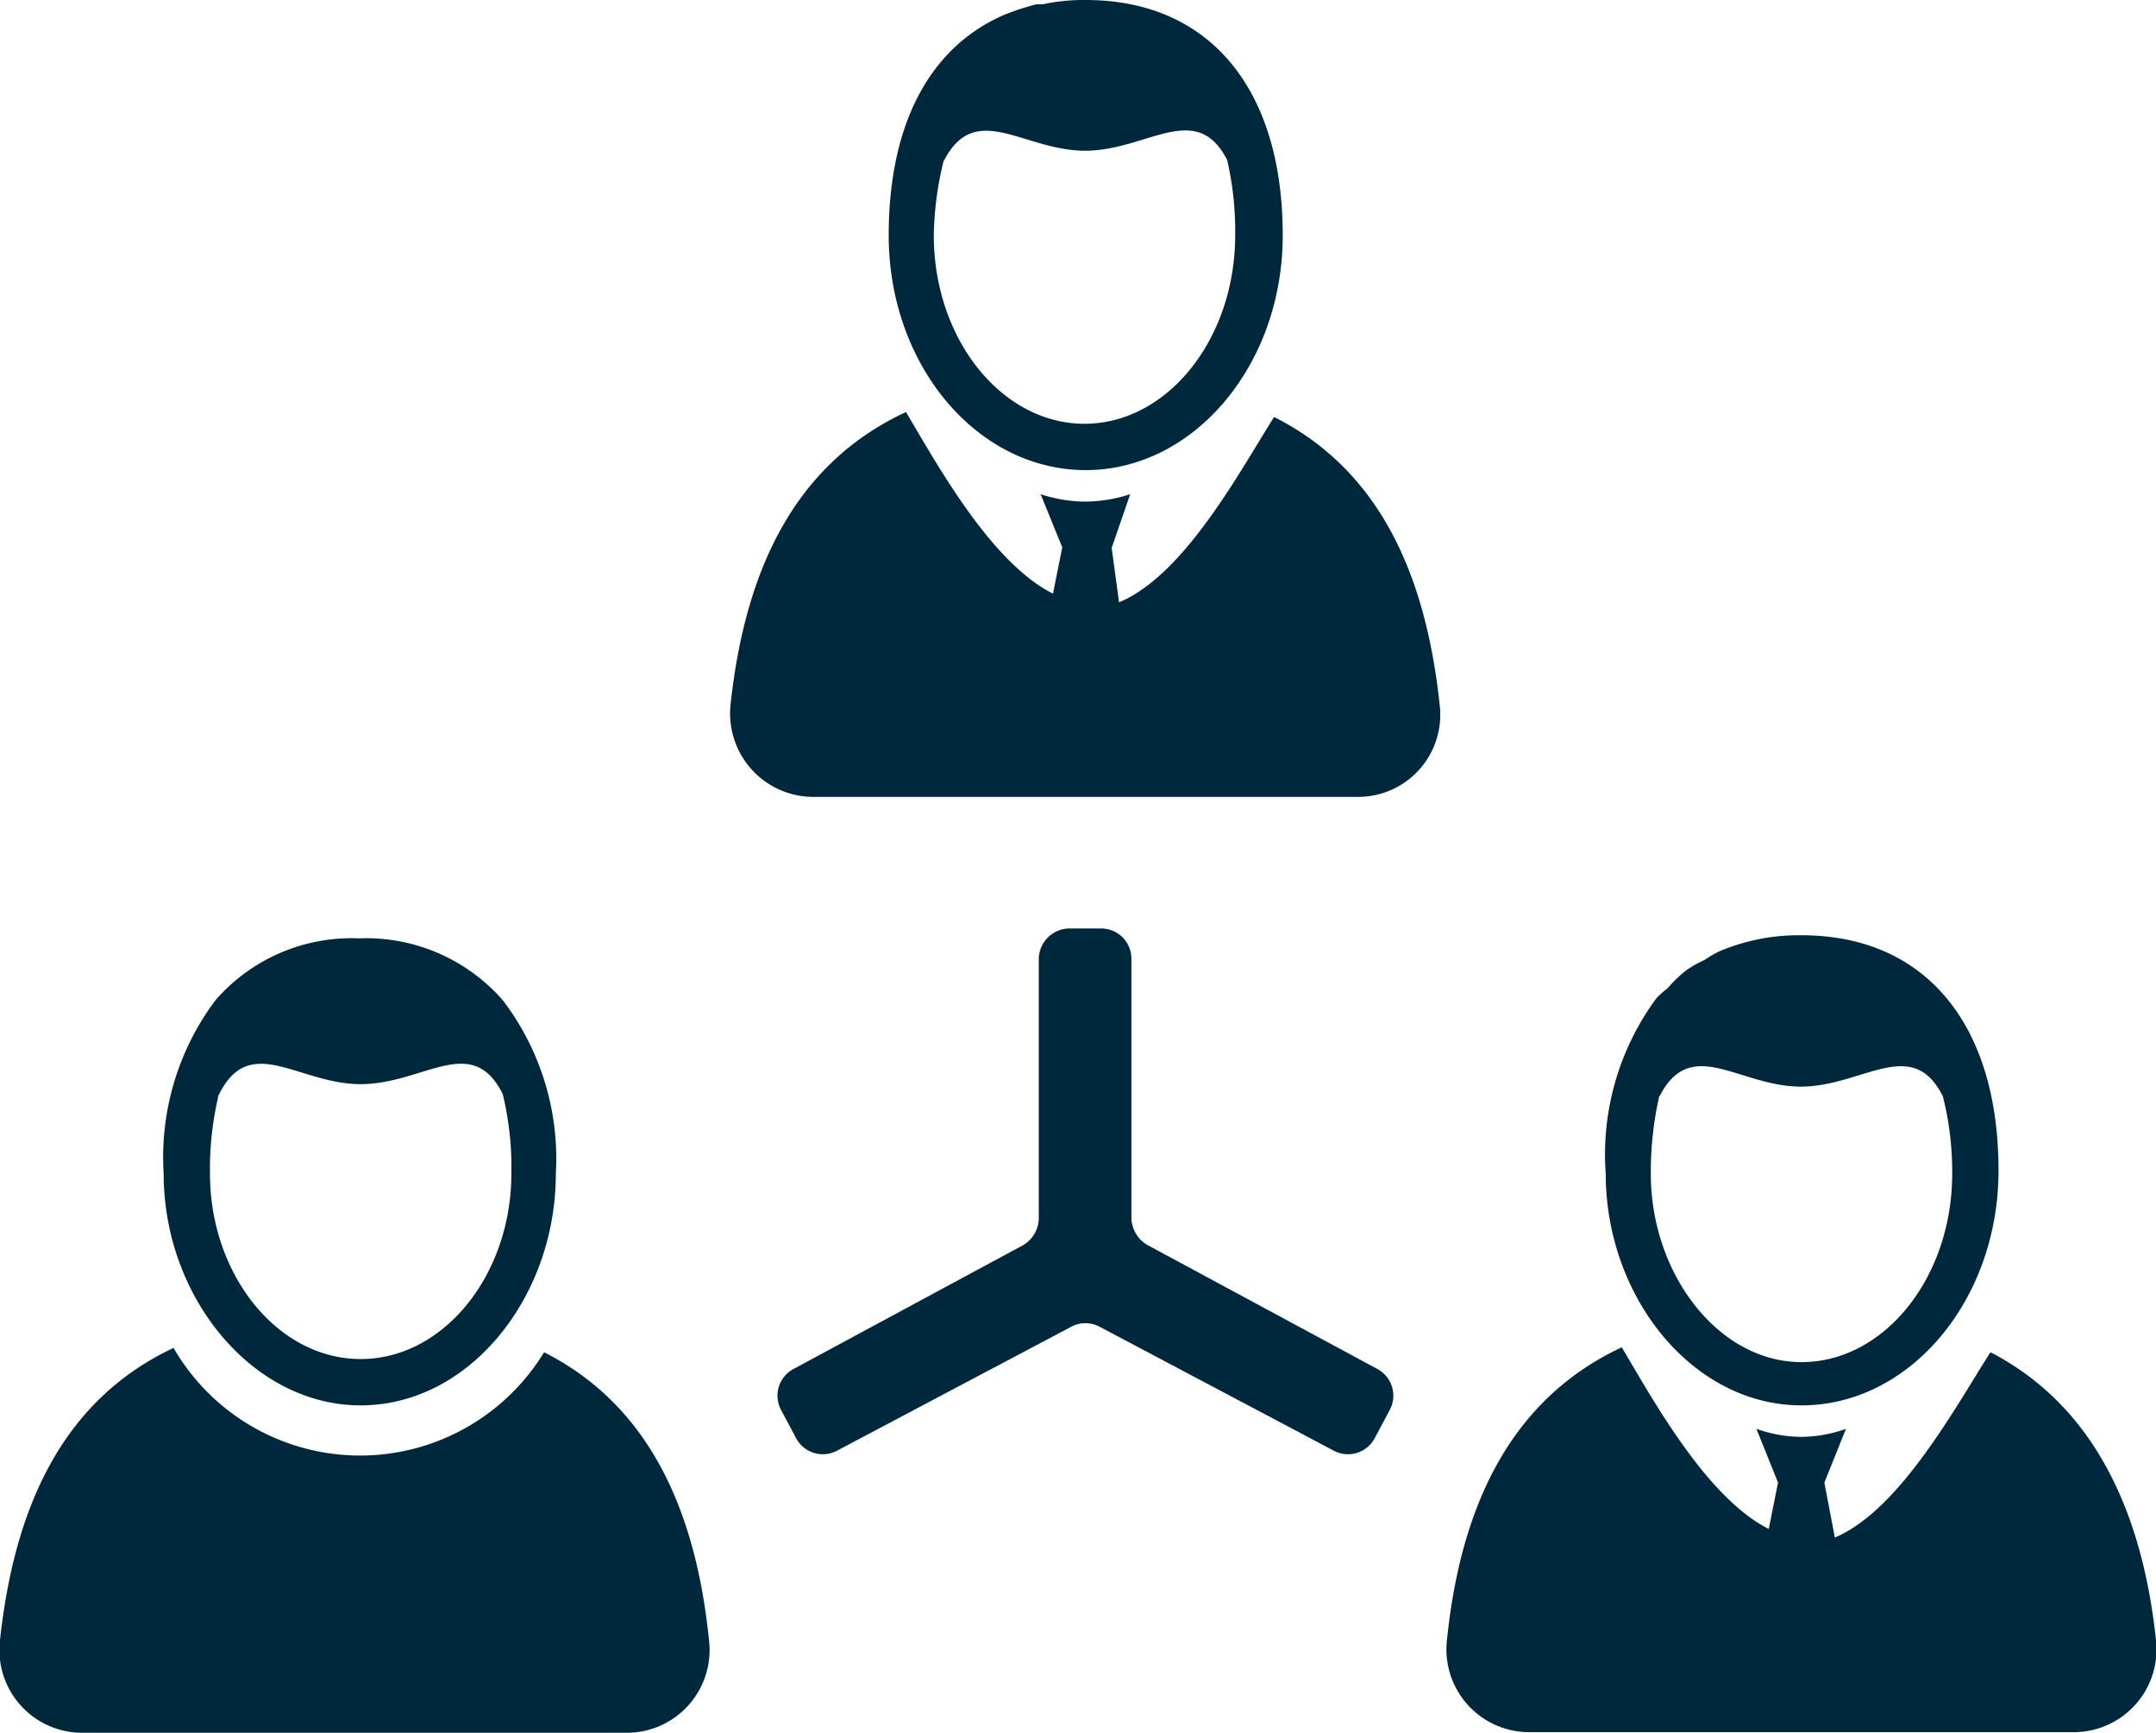 <svg xmlns="http://www.w3.org/2000/svg" viewBox="0 0 34.91 28.05"><defs><style>.cls-1{fill:#00283d;}</style></defs><g id="Layer_2" data-name="Layer 2"><g id="Layer_2-2" data-name="Layer 2"><path class="cls-1" d="M8.81,21.89a3.49,3.49,0,0,1-6-.07C1,22.67.23,24.42,0,26.55a1.34,1.34,0,0,0,1.32,1.5h8.84a1.34,1.34,0,0,0,1.32-1.5C11.27,24.48,10.53,22.76,8.81,21.89Z"></path><path class="cls-1" d="M5.84,22.75C7.6,22.75,9,21,9,19a4.23,4.23,0,0,0-.86-2.81,2.94,2.94,0,0,0-2.33-1,2.92,2.92,0,0,0-2.32,1A4.24,4.24,0,0,0,2.65,19C2.65,21,4.09,22.75,5.84,22.75Zm-2.31-5c.5-1.06,1.29-.2,2.31-.2s1.8-.84,2.3.16A5,5,0,0,1,8.28,19C8.28,20.63,7.19,22,5.84,22S3.4,20.63,3.4,19A5.13,5.13,0,0,1,3.53,17.77Z"></path><path class="cls-1" d="M34.91,26.55c-.22-2.07-1-3.79-2.68-4.66-.56.87-1.46,2.55-2.52,3L29.54,24l.35-.87a2.19,2.19,0,0,1-.72.13,2.22,2.22,0,0,1-.73-.13l.35.87-.15.75c-1-.5-1.87-2.08-2.38-2.94-1.82.85-2.61,2.6-2.83,4.73a1.34,1.34,0,0,0,1.32,1.5h8.84A1.34,1.34,0,0,0,34.91,26.55Z"></path><path class="cls-1" d="M29.17,22.75c1.76,0,3.19-1.71,3.19-3.8,0-2.39-1.2-3.81-3.19-3.81h0a3.29,3.29,0,0,0-1.33.26,1.88,1.88,0,0,0-.24.14,1.78,1.78,0,0,0-.3.17A2.2,2.2,0,0,0,27,16a1.37,1.37,0,0,0-.18.16h0A4.26,4.26,0,0,0,26,19C26,21,27.41,22.75,29.17,22.75Zm-2.3-5c.51-1,1.29-.16,2.29-.16s1.8-.84,2.3.16A5,5,0,0,1,31.61,19c0,1.68-1.1,3.05-2.44,3.05S26.73,20.63,26.73,19A5.51,5.51,0,0,1,26.87,17.73Z"></path><path class="cls-1" d="M22.3,22.16l-3.71-2a.52.52,0,0,1-.27-.44v-4.2a.49.49,0,0,0-.49-.49h-.51a.5.5,0,0,0-.5.49v4.2a.51.51,0,0,1-.26.44l-3.71,2a.49.49,0,0,0-.2.67l.24.45a.49.49,0,0,0,.67.2l3.78-2a.49.49,0,0,1,.47,0l3.78,2a.49.49,0,0,0,.67-.2l.24-.45A.49.49,0,0,0,22.3,22.16Z"></path><path class="cls-1" d="M20.63,6.75c-.55.87-1.45,2.56-2.51,3L18,8.87,18.3,8a2.38,2.38,0,0,1-.73.12A2.35,2.35,0,0,1,16.85,8l.35.86-.15.75c-1-.5-1.87-2.08-2.38-2.94-1.83.85-2.61,2.6-2.84,4.73a1.35,1.35,0,0,0,1.32,1.5H22a1.33,1.33,0,0,0,1.31-1.5C23.09,9.34,22.36,7.62,20.63,6.75Z"></path><path class="cls-1" d="M17.58,7.61c1.75,0,3.19-1.7,3.19-3.8,0-2.39-1.2-3.81-3.19-3.81h0a3.2,3.2,0,0,0-.7.07l-.1,0a4,4,0,0,0-.52.17C15.06.76,14.39,2,14.39,3.81,14.39,5.91,15.82,7.61,17.58,7.61Zm-2.3-5c.51-1,1.29-.17,2.29-.17s1.8-.83,2.3.15A5.09,5.09,0,0,1,20,3.81c0,1.68-1.1,3.05-2.44,3.05s-2.44-1.37-2.44-3.05A5.36,5.36,0,0,1,15.28,2.6Z"></path></g></g></svg>